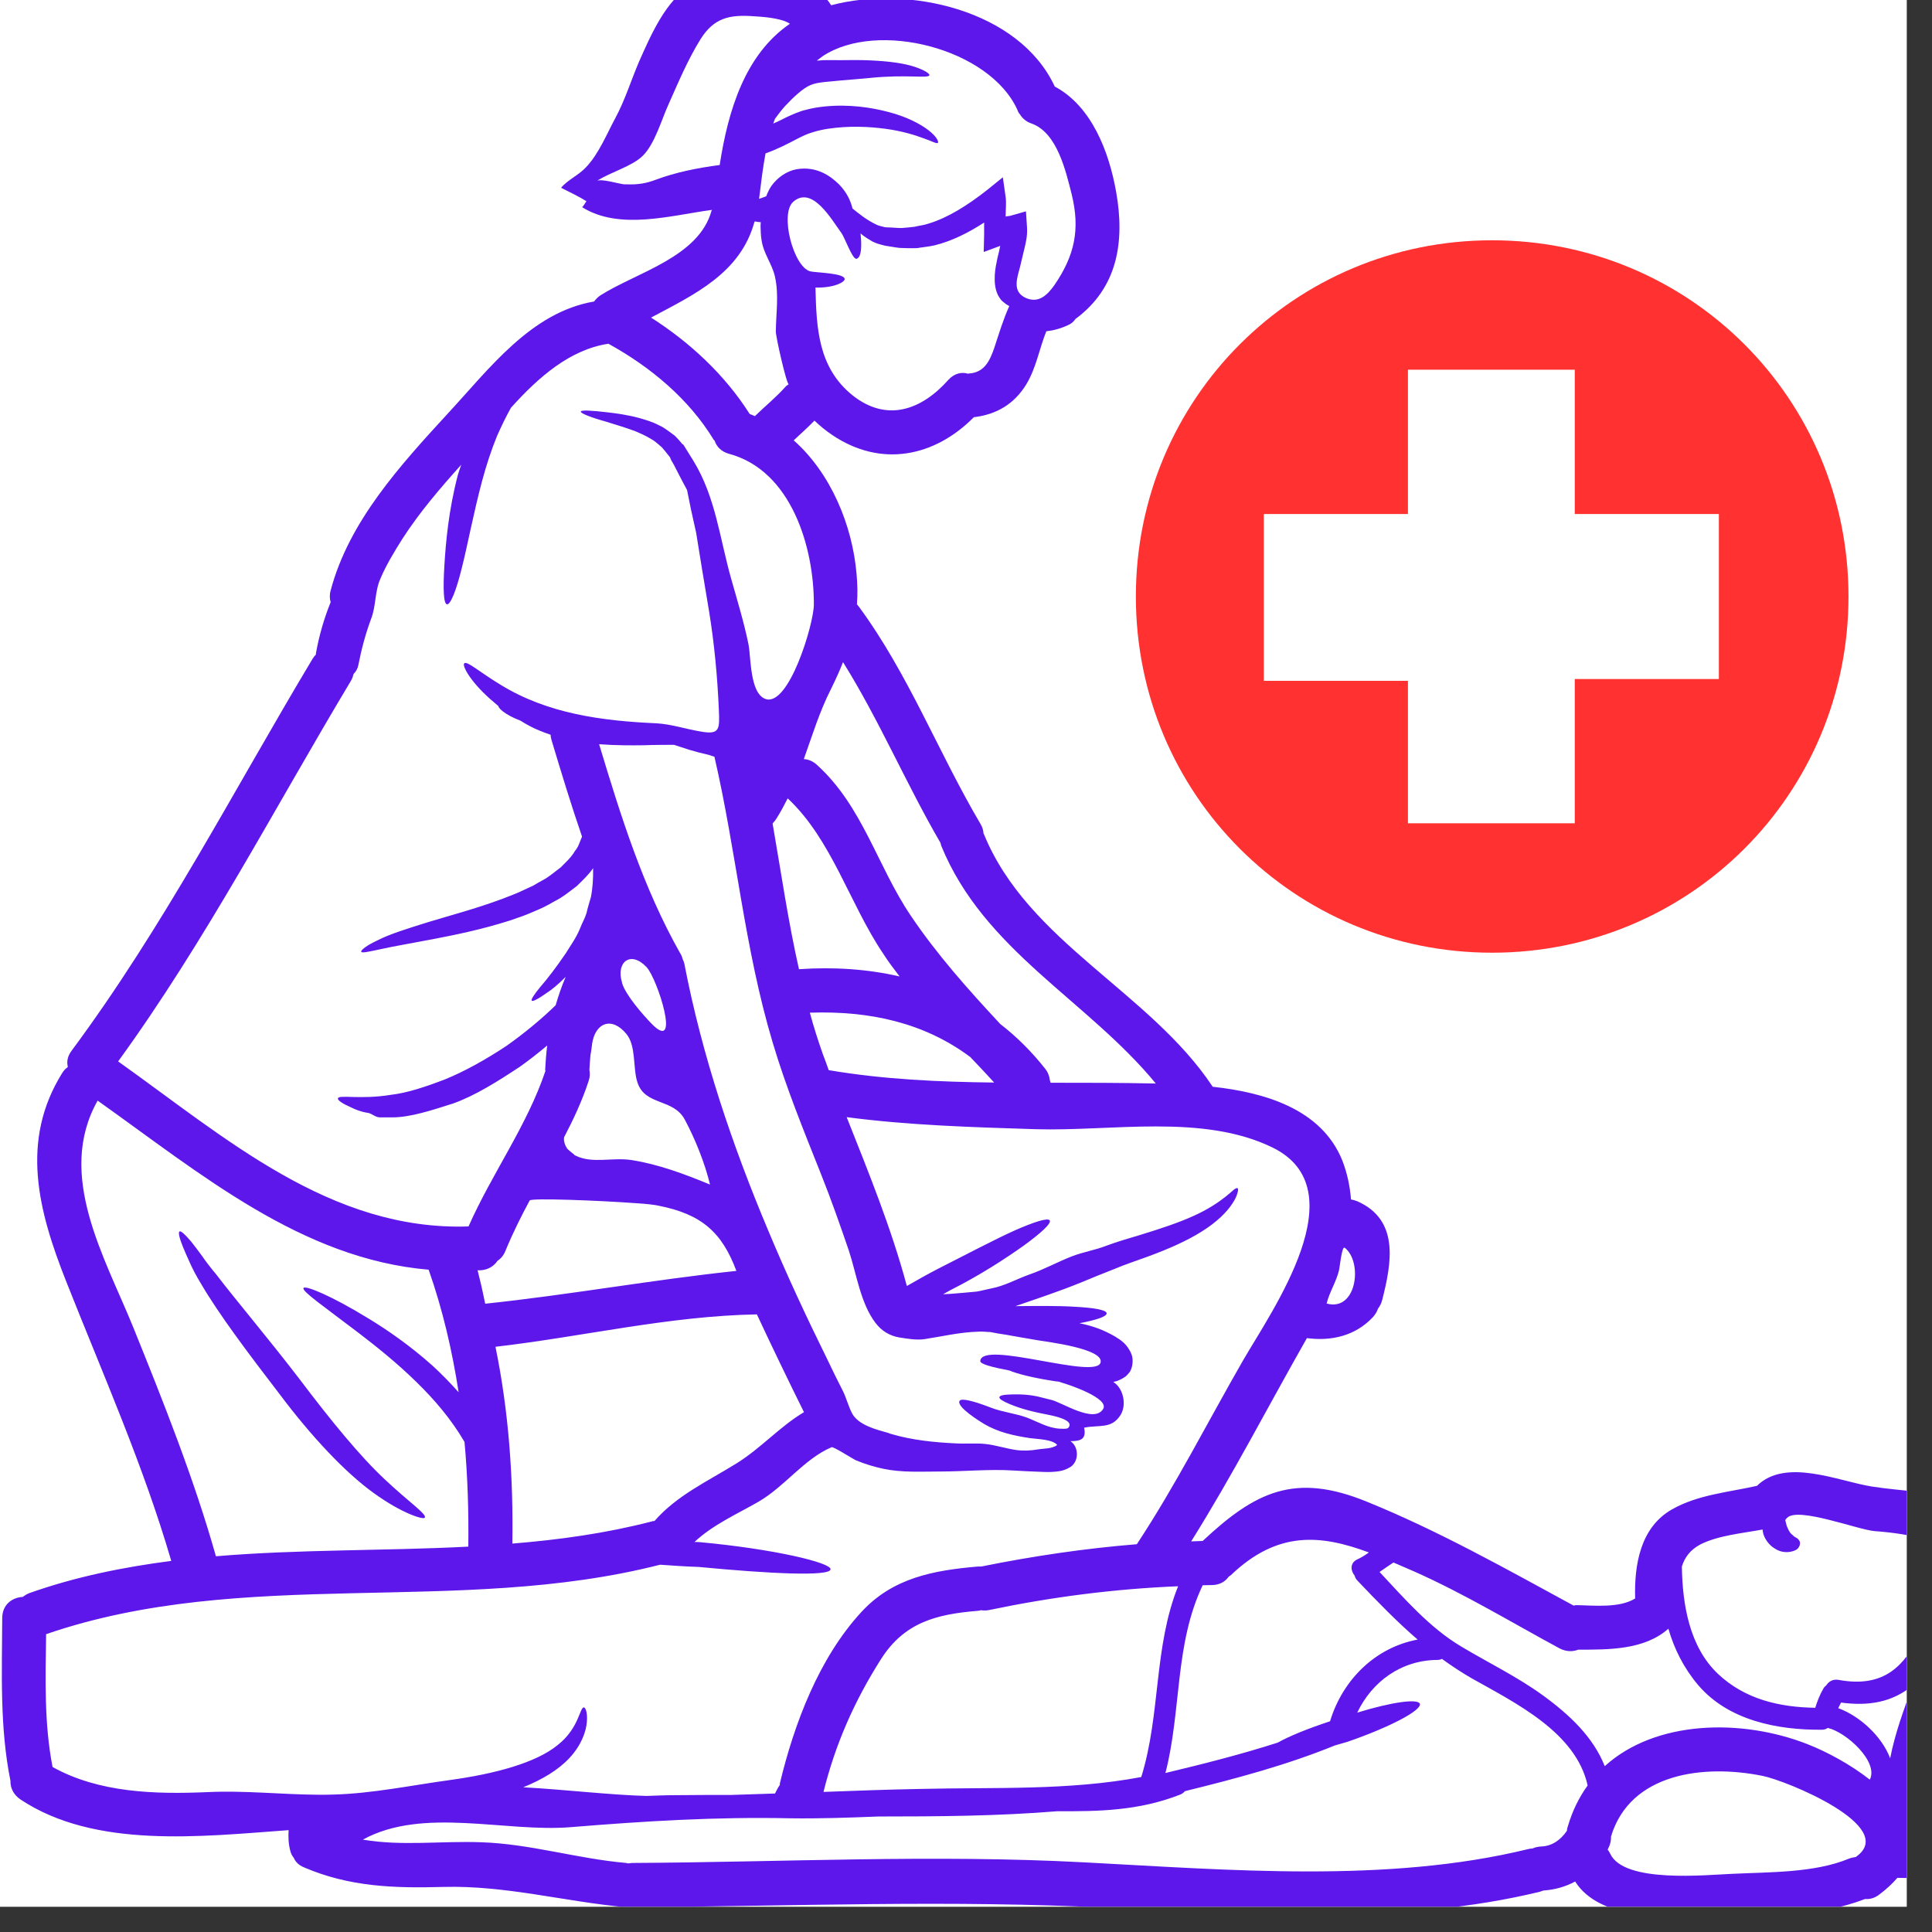 <svg xmlns="http://www.w3.org/2000/svg" xmlns:xlink="http://www.w3.org/1999/xlink" width="50" zoomAndPan="magnify" viewBox="0 0 37.5 37.5" height="50" preserveAspectRatio="xMidYMid meet" version="1.0"><rect x="0" y="0" width="37.5" height="37.5" fill="#333333" stroke="none"/><defs><clipPath id="59e674384c"><path d="M 0 0 L 37.008 0 L 37.008 37.008 L 0 37.008 Z M 0 0 " clip-rule="nonzero"/></clipPath><clipPath id="b1dff1bbac"><path d="M 22.047 4.664 L 36 4.664 L 36 18.727 L 22.047 18.727 Z M 22.047 4.664 " clip-rule="nonzero"/></clipPath></defs><g clip-path="url(#59e674384c)"><path fill="#ffffff" d="M 0 0 L 37.008 0 L 37.008 37.008 L 0 37.008 Z M 0 0 " fill-opacity="1" fill-rule="nonzero"/><path fill="#ffffff" d="M 0 0 L 37.008 0 L 37.008 37.008 L 0 37.008 Z M 0 0 " fill-opacity="1" fill-rule="nonzero"/><path fill="#5e17eb" d="M 9.09 30.02 C 9.098 29.34 9.078 28.66 9.016 27.988 C 8.758 27.543 8.422 27.156 8.086 26.828 C 7.695 26.445 7.301 26.133 6.965 25.875 C 6.293 25.363 5.855 25.062 5.891 25 C 5.922 24.945 6.418 25.141 7.156 25.594 C 7.527 25.82 7.957 26.117 8.391 26.504 C 8.562 26.66 8.734 26.836 8.902 27.023 C 8.777 26.219 8.594 25.422 8.32 24.645 C 5.852 24.434 3.898 22.785 1.895 21.363 C 1.082 22.805 2.031 24.395 2.586 25.762 C 3.168 27.203 3.77 28.711 4.191 30.207 C 5.816 30.07 7.457 30.105 9.09 30.02 Z M 13.781 22.992 C 13.684 22.582 13.492 22.105 13.293 21.734 C 13.07 21.312 12.516 21.469 12.371 21.004 C 12.281 20.73 12.352 20.301 12.156 20.066 C 11.871 19.723 11.551 19.852 11.492 20.266 C 11.484 20.332 11.477 20.402 11.461 20.477 C 11.453 20.57 11.445 20.664 11.441 20.758 C 11.441 20.762 11.441 20.766 11.441 20.77 C 11.453 20.832 11.453 20.902 11.426 20.98 C 11.301 21.363 11.133 21.723 10.949 22.074 C 10.945 22.102 10.945 22.121 10.949 22.145 C 10.957 22.199 10.977 22.246 11 22.277 C 10.996 22.289 11.047 22.332 11.086 22.363 L 11.145 22.41 L 11.152 22.422 L 11.18 22.434 C 11.496 22.59 11.887 22.461 12.254 22.516 C 12.781 22.598 13.289 22.789 13.781 22.992 Z M 14.293 24.668 C 14.012 23.914 13.613 23.566 12.781 23.402 C 12.715 23.387 12.559 23.367 12.359 23.355 C 11.633 23.301 10.305 23.25 10.281 23.301 C 10.113 23.613 9.953 23.934 9.816 24.266 C 9.781 24.359 9.727 24.426 9.656 24.473 C 9.59 24.57 9.484 24.645 9.332 24.656 C 9.312 24.656 9.289 24.656 9.27 24.656 C 9.312 24.82 9.363 25.035 9.414 25.289 C 9.418 25.293 9.418 25.301 9.418 25.305 C 11.051 25.133 12.664 24.84 14.293 24.668 Z M 15.332 0.461 C 15.16 0.344 14.766 0.324 14.637 0.316 C 14.168 0.281 13.859 0.34 13.594 0.766 C 13.348 1.164 13.172 1.586 12.98 2.016 C 12.844 2.312 12.711 2.793 12.477 3.023 C 12.27 3.23 11.84 3.344 11.586 3.512 C 11.664 3.461 12.016 3.57 12.117 3.578 C 12.133 3.578 12.148 3.578 12.168 3.578 C 12.367 3.586 12.539 3.562 12.73 3.488 C 13.117 3.344 13.543 3.258 13.969 3.203 C 14.133 2.141 14.461 1.059 15.332 0.461 Z M 15.605 27.41 C 15.293 26.781 14.988 26.148 14.691 25.512 C 12.98 25.543 11.312 25.945 9.617 26.141 C 9.875 27.395 9.965 28.68 9.945 29.961 C 10.855 29.887 11.758 29.762 12.652 29.531 C 12.668 29.523 12.684 29.523 12.703 29.523 C 13.141 29.023 13.719 28.762 14.293 28.406 C 14.777 28.105 15.137 27.688 15.605 27.41 Z M 15.797 11.734 C 15.801 10.621 15.359 9.133 14.152 8.809 C 13.996 8.766 13.91 8.668 13.871 8.555 C 13.867 8.547 13.863 8.547 13.855 8.539 C 13.371 7.742 12.625 7.121 11.809 6.672 C 11.062 6.785 10.453 7.32 9.918 7.914 C 9.828 8.074 9.738 8.258 9.648 8.461 C 9.539 8.727 9.441 9.023 9.355 9.344 C 9.184 9.988 9.074 10.594 8.961 11.035 C 8.852 11.477 8.742 11.738 8.676 11.73 C 8.609 11.719 8.598 11.434 8.625 10.984 C 8.652 10.531 8.707 9.906 8.887 9.219 C 8.906 9.148 8.93 9.086 8.953 9.02 C 8.543 9.477 8.141 9.945 7.809 10.461 C 7.656 10.703 7.492 10.973 7.383 11.234 C 7.273 11.48 7.301 11.762 7.203 12.012 C 7.094 12.305 7.016 12.602 6.957 12.902 C 6.945 12.973 6.91 13.035 6.863 13.082 C 6.852 13.125 6.836 13.176 6.809 13.219 C 5.324 15.695 3.992 18.262 2.293 20.602 C 4.375 22.082 6.414 23.895 9.094 23.805 C 9.551 22.773 10.227 21.855 10.586 20.789 C 10.586 20.777 10.582 20.77 10.582 20.758 C 10.59 20.602 10.602 20.449 10.621 20.293 C 10.453 20.434 10.281 20.57 10.094 20.703 C 9.664 20.988 9.223 21.266 8.797 21.418 C 8.367 21.555 7.961 21.688 7.617 21.688 C 7.531 21.688 7.445 21.688 7.371 21.688 C 7.289 21.688 7.215 21.613 7.148 21.602 C 7.008 21.582 6.895 21.535 6.809 21.492 C 6.641 21.418 6.551 21.355 6.559 21.32 C 6.574 21.242 6.992 21.348 7.59 21.25 C 7.898 21.215 8.254 21.098 8.641 20.949 C 9.023 20.793 9.422 20.57 9.824 20.305 C 10.184 20.051 10.508 19.781 10.785 19.512 C 10.84 19.324 10.902 19.141 10.98 18.961 C 10.84 19.102 10.711 19.211 10.605 19.277 C 10.438 19.395 10.34 19.445 10.32 19.422 C 10.305 19.402 10.363 19.305 10.488 19.156 C 10.617 19.008 10.793 18.781 10.984 18.5 C 11.074 18.352 11.188 18.199 11.262 18.012 C 11.297 17.918 11.352 17.828 11.383 17.727 C 11.406 17.625 11.438 17.52 11.469 17.414 C 11.504 17.238 11.516 17.047 11.512 16.852 C 11.422 16.984 11.305 17.09 11.195 17.199 C 11.055 17.305 10.918 17.418 10.766 17.492 C 10.695 17.535 10.621 17.574 10.551 17.609 C 10.477 17.645 10.402 17.676 10.328 17.707 C 10.184 17.773 10.039 17.816 9.898 17.867 C 9.332 18.047 8.824 18.148 8.398 18.23 C 7.969 18.312 7.621 18.371 7.395 18.422 C 7.156 18.473 7.02 18.504 7.012 18.473 C 7 18.445 7.105 18.355 7.332 18.25 C 7.559 18.133 7.898 18.027 8.312 17.898 C 8.73 17.77 9.23 17.641 9.754 17.445 C 9.879 17.395 10.016 17.348 10.145 17.285 C 10.207 17.254 10.273 17.227 10.34 17.195 C 10.402 17.16 10.465 17.121 10.531 17.086 C 10.66 17.02 10.766 16.922 10.883 16.836 C 10.98 16.738 11.09 16.641 11.16 16.516 C 11.23 16.438 11.254 16.336 11.297 16.238 C 11.086 15.625 10.895 14.996 10.707 14.371 C 10.695 14.332 10.688 14.297 10.688 14.262 C 10.543 14.211 10.406 14.16 10.285 14.094 C 10.219 14.059 10.156 14.023 10.102 13.988 C 9.781 13.867 9.664 13.73 9.676 13.707 C 9.621 13.66 9.566 13.613 9.512 13.566 C 9.109 13.207 8.965 12.91 9.012 12.875 C 9.066 12.824 9.305 13.043 9.719 13.293 C 10.629 13.852 11.68 13.992 12.738 14.039 C 13.031 14.055 13.312 14.152 13.602 14.199 C 13.973 14.266 13.969 14.152 13.953 13.781 C 13.926 13.145 13.867 12.512 13.766 11.883 C 13.668 11.301 13.582 10.781 13.512 10.34 C 13.438 10.02 13.379 9.738 13.336 9.512 C 13.266 9.383 13.199 9.254 13.137 9.133 C 13.102 9.062 13.066 8.992 13.027 8.93 L 13.004 8.875 L 12.988 8.855 C 12.984 8.848 12.914 8.762 12.914 8.762 L 12.844 8.68 L 12.781 8.625 C 12.738 8.59 12.695 8.551 12.641 8.523 C 12.535 8.457 12.426 8.41 12.324 8.367 C 12.113 8.289 11.918 8.234 11.762 8.184 C 11.441 8.094 11.266 8.02 11.273 7.988 C 11.285 7.957 11.469 7.965 11.797 8.004 C 11.965 8.023 12.172 8.051 12.406 8.113 C 12.527 8.148 12.656 8.184 12.789 8.254 C 12.855 8.281 12.922 8.328 12.992 8.379 L 13.098 8.457 L 13.172 8.535 L 13.246 8.621 L 13.262 8.629 C 13.262 8.633 13.281 8.656 13.281 8.656 C 13.281 8.66 13.297 8.684 13.297 8.684 L 13.328 8.734 C 13.371 8.805 13.414 8.871 13.457 8.941 C 13.895 9.656 13.969 10.457 14.199 11.258 C 14.316 11.672 14.441 12.082 14.527 12.5 C 14.578 12.75 14.551 13.453 14.855 13.566 C 15.309 13.734 15.797 12.109 15.797 11.734 Z M 17.461 18.953 C 17.348 18.805 17.238 18.66 17.141 18.508 C 16.488 17.539 16.148 16.301 15.289 15.496 C 15.219 15.633 15.148 15.77 15.062 15.902 C 15.043 15.934 15.016 15.957 14.996 15.984 C 15.16 16.926 15.297 17.879 15.508 18.812 C 16.184 18.766 16.84 18.809 17.461 18.953 Z M 19.297 21.012 C 19.145 20.844 18.988 20.68 18.832 20.516 C 17.941 19.852 16.887 19.617 15.719 19.656 C 15.793 19.93 15.879 20.199 15.973 20.465 C 16.012 20.566 16.051 20.672 16.086 20.773 C 16.09 20.773 16.094 20.773 16.094 20.773 C 17.164 20.953 18.23 21 19.297 21.012 Z M 19.59 5.941 C 19.559 5.922 19.527 5.906 19.512 5.891 L 19.457 5.848 L 19.426 5.816 C 19.422 5.805 19.402 5.781 19.402 5.781 L 19.371 5.73 C 19.301 5.582 19.305 5.449 19.309 5.332 C 19.316 5.215 19.34 5.105 19.363 4.996 C 19.383 4.926 19.398 4.848 19.414 4.773 C 19.406 4.773 19.398 4.777 19.391 4.781 L 19.094 4.891 L 19.102 4.547 C 19.102 4.473 19.102 4.398 19.102 4.32 C 18.793 4.52 18.473 4.68 18.141 4.762 C 18.023 4.789 17.91 4.797 17.801 4.816 C 17.68 4.82 17.57 4.816 17.461 4.812 C 17.359 4.801 17.273 4.781 17.184 4.77 L 17.105 4.75 L 17.027 4.727 C 16.98 4.707 16.93 4.691 16.895 4.664 C 16.82 4.621 16.758 4.578 16.703 4.531 C 16.711 4.602 16.754 5.004 16.621 5.023 C 16.543 5.031 16.391 4.598 16.332 4.523 C 16.145 4.27 15.766 3.59 15.395 3.918 C 15.133 4.152 15.398 5.172 15.723 5.266 C 15.82 5.293 16.383 5.297 16.395 5.414 C 16.406 5.465 16.211 5.59 15.828 5.582 C 15.848 6.363 15.875 7.133 16.551 7.676 C 17.215 8.199 17.883 7.961 18.406 7.375 C 18.523 7.246 18.664 7.215 18.789 7.254 C 18.793 7.254 18.797 7.25 18.801 7.25 C 19.105 7.234 19.211 7.008 19.301 6.746 C 19.391 6.473 19.473 6.199 19.59 5.941 Z M 20.465 5.535 C 20.859 4.961 20.969 4.453 20.801 3.77 C 20.688 3.324 20.52 2.574 20.023 2.398 C 19.918 2.363 19.844 2.297 19.797 2.219 C 19.773 2.195 19.758 2.164 19.746 2.129 C 19.207 0.941 17.031 0.387 15.969 1.09 C 15.93 1.121 15.891 1.148 15.855 1.176 C 15.891 1.176 15.934 1.172 15.969 1.168 C 16.09 1.164 16.191 1.168 16.301 1.168 C 16.512 1.164 16.707 1.164 16.891 1.172 C 17.258 1.188 17.555 1.23 17.754 1.297 C 17.953 1.363 18.051 1.434 18.039 1.461 C 18.016 1.527 17.598 1.441 16.895 1.512 C 16.719 1.527 16.527 1.547 16.32 1.562 C 16.109 1.586 15.867 1.59 15.73 1.652 C 15.586 1.711 15.395 1.891 15.238 2.059 C 15.168 2.137 15.102 2.223 15.043 2.305 C 15.031 2.336 15.02 2.367 15.008 2.398 C 15.094 2.363 15.176 2.32 15.262 2.277 C 15.363 2.23 15.516 2.16 15.637 2.133 C 15.766 2.098 15.891 2.078 16.012 2.066 C 16.492 2.02 16.914 2.086 17.254 2.176 C 17.598 2.266 17.855 2.402 18.016 2.523 C 18.184 2.652 18.219 2.746 18.207 2.77 C 18.188 2.801 18.086 2.738 17.926 2.684 C 17.758 2.621 17.508 2.543 17.188 2.5 C 16.867 2.457 16.477 2.438 16.066 2.5 C 15.965 2.516 15.859 2.539 15.766 2.57 C 15.656 2.602 15.59 2.637 15.473 2.695 C 15.293 2.789 15.094 2.895 14.859 2.977 C 14.805 3.266 14.77 3.562 14.734 3.859 C 14.773 3.848 14.812 3.832 14.855 3.816 C 14.863 3.812 14.867 3.812 14.871 3.812 C 14.898 3.742 14.93 3.672 14.973 3.609 C 15.09 3.445 15.27 3.32 15.461 3.285 C 15.852 3.219 16.121 3.418 16.285 3.578 C 16.449 3.746 16.516 3.918 16.547 4.047 C 16.676 4.152 16.84 4.285 17.035 4.371 C 17.066 4.383 17.098 4.391 17.129 4.398 L 17.176 4.41 L 17.227 4.414 C 17.312 4.414 17.41 4.426 17.5 4.426 C 17.582 4.418 17.664 4.414 17.75 4.402 C 17.84 4.379 17.934 4.371 18.023 4.34 C 18.398 4.227 18.777 3.988 19.16 3.688 L 19.465 3.441 L 19.52 3.828 C 19.535 3.945 19.52 4.062 19.52 4.172 C 19.52 4.184 19.52 4.195 19.52 4.207 C 19.52 4.195 19.594 4.195 19.613 4.188 L 19.914 4.102 L 19.934 4.41 C 19.945 4.582 19.91 4.715 19.883 4.828 C 19.855 4.934 19.828 5.07 19.801 5.172 C 19.742 5.398 19.645 5.652 19.898 5.777 C 20.156 5.902 20.332 5.723 20.465 5.535 Z M 20.391 21.016 C 21.07 21.016 21.75 21.016 22.434 21.031 C 21.105 19.414 19.102 18.453 18.27 16.418 C 18.262 16.398 18.262 16.379 18.254 16.359 C 17.586 15.211 17.066 13.977 16.363 12.852 C 16.297 13.023 16.215 13.199 16.129 13.375 C 15.906 13.812 15.766 14.277 15.602 14.734 C 15.688 14.738 15.777 14.773 15.855 14.844 C 16.746 15.652 17.023 16.801 17.676 17.77 C 18.188 18.531 18.793 19.207 19.414 19.875 C 19.727 20.117 20.02 20.406 20.285 20.742 C 20.344 20.816 20.371 20.895 20.379 20.973 C 20.387 20.988 20.387 21 20.391 21.016 Z M 21.41 27.352 C 21.547 27.141 20.734 26.871 20.605 26.836 C 20.582 26.824 20.562 26.824 20.543 26.816 C 20.531 26.816 20.512 26.812 20.496 26.812 C 20.051 26.746 19.738 26.664 19.594 26.602 C 19.246 26.535 19.027 26.477 19.027 26.418 C 19.055 26 21.297 26.797 21.363 26.441 C 21.418 26.176 20.309 26.043 20.152 26.016 C 19.934 25.98 19.719 25.941 19.52 25.906 C 19.414 25.891 19.316 25.875 19.223 25.855 C 19.16 25.855 19.059 25.84 18.98 25.848 C 18.625 25.859 18.297 25.938 17.949 25.992 C 17.797 26.016 17.609 25.984 17.461 25.961 C 17.27 25.93 17.109 25.832 16.992 25.676 C 16.703 25.297 16.625 24.727 16.477 24.277 C 16.305 23.773 16.129 23.273 15.934 22.785 C 15.598 21.941 15.254 21.098 14.996 20.23 C 14.449 18.402 14.293 16.527 13.867 14.688 C 13.832 14.676 13.801 14.668 13.77 14.656 C 13.633 14.625 13.5 14.59 13.371 14.551 C 13.273 14.52 13.18 14.488 13.082 14.457 C 12.906 14.457 12.719 14.457 12.512 14.465 C 12.25 14.469 11.945 14.469 11.629 14.445 C 12.051 15.844 12.48 17.223 13.203 18.504 C 13.227 18.539 13.238 18.57 13.246 18.605 C 13.262 18.637 13.277 18.676 13.285 18.715 C 13.629 20.496 14.211 22.223 14.914 23.891 C 15.266 24.734 15.652 25.562 16.055 26.379 C 16.152 26.586 16.254 26.789 16.359 26.996 C 16.43 27.137 16.469 27.305 16.543 27.441 C 16.668 27.664 17.016 27.75 17.238 27.812 C 17.258 27.82 17.277 27.828 17.293 27.832 C 17.703 27.953 18.129 27.996 18.551 28.016 C 18.738 28.027 18.938 28.008 19.121 28.027 C 19.32 28.047 19.527 28.117 19.727 28.145 C 19.871 28.164 20.008 28.156 20.145 28.133 C 20.262 28.113 20.418 28.125 20.52 28.047 C 20.426 27.934 20.129 27.934 19.992 27.914 C 19.68 27.867 19.375 27.801 19.098 27.637 C 19.035 27.598 18.559 27.309 18.625 27.191 C 18.656 27.133 18.887 27.188 19.238 27.324 C 19.461 27.41 19.711 27.434 19.934 27.516 C 20.145 27.598 20.336 27.715 20.562 27.73 C 20.594 27.73 20.707 27.742 20.734 27.715 C 20.875 27.559 20.422 27.477 20.348 27.461 C 20.082 27.41 19.84 27.355 19.59 27.25 C 19.465 27.195 19.395 27.156 19.398 27.121 C 19.402 27.086 19.48 27.07 19.629 27.066 C 19.77 27.062 19.988 27.062 20.219 27.125 C 20.281 27.141 20.344 27.156 20.406 27.172 C 20.613 27.219 21.23 27.633 21.41 27.352 Z M 22.152 34.492 C 22.531 33.27 22.391 31.973 22.867 30.789 C 21.633 30.84 20.418 30.996 19.203 31.25 C 19.145 31.262 19.09 31.262 19.043 31.254 C 19.023 31.262 19.004 31.262 18.98 31.266 C 18.172 31.332 17.551 31.492 17.098 32.207 C 16.582 33.02 16.215 33.852 15.984 34.781 C 16.613 34.758 17.242 34.734 17.871 34.723 C 19.305 34.688 20.742 34.758 22.152 34.492 Z M 24.125 26.41 C 24.691 25.43 26.363 23.086 24.699 22.273 C 23.348 21.613 21.574 21.961 20.109 21.918 C 18.879 21.879 17.656 21.844 16.434 21.684 C 16.863 22.766 17.301 23.84 17.602 24.961 C 17.793 24.852 17.992 24.738 18.211 24.625 C 18.781 24.336 19.305 24.059 19.695 23.883 C 20.086 23.711 20.34 23.633 20.375 23.688 C 20.41 23.746 20.211 23.93 19.867 24.18 C 19.52 24.426 19.027 24.75 18.445 25.043 C 18.398 25.07 18.352 25.094 18.305 25.121 C 18.355 25.117 18.406 25.117 18.461 25.113 C 18.609 25.102 18.777 25.086 18.953 25.07 C 19.047 25.055 19.145 25.027 19.242 25.008 C 19.496 24.961 19.738 24.824 19.98 24.738 C 20.262 24.641 20.523 24.496 20.801 24.387 C 21.035 24.297 21.254 24.266 21.473 24.18 C 21.703 24.094 21.918 24.035 22.121 23.973 C 22.531 23.848 22.883 23.73 23.164 23.602 C 23.445 23.477 23.652 23.336 23.785 23.23 C 23.848 23.18 23.902 23.133 23.941 23.098 C 23.98 23.066 24.008 23.055 24.02 23.062 C 24.035 23.074 24.035 23.105 24.02 23.152 C 24.008 23.199 23.984 23.266 23.926 23.352 C 23.82 23.52 23.617 23.723 23.328 23.902 C 23.039 24.086 22.672 24.246 22.266 24.395 C 22.066 24.469 21.848 24.539 21.645 24.625 C 21.426 24.711 21.203 24.801 20.977 24.895 C 20.539 25.074 20.102 25.215 19.711 25.352 C 20.148 25.348 20.539 25.344 20.844 25.363 C 21.238 25.383 21.48 25.426 21.48 25.492 C 21.48 25.555 21.281 25.621 20.953 25.684 C 21.203 25.734 21.418 25.812 21.637 25.938 C 21.746 26.008 21.879 26.078 21.965 26.293 C 22.004 26.402 21.98 26.555 21.926 26.633 C 21.902 26.664 21.867 26.703 21.84 26.723 L 21.777 26.762 C 21.738 26.781 21.699 26.801 21.668 26.809 C 21.648 26.816 21.629 26.816 21.609 26.824 C 21.801 26.941 21.875 27.262 21.75 27.465 C 21.574 27.742 21.34 27.652 21.043 27.711 C 21.086 27.926 20.992 27.973 20.777 27.973 C 20.945 28.082 20.945 28.371 20.773 28.477 C 20.625 28.566 20.504 28.562 20.414 28.57 C 20.32 28.574 20.238 28.57 20.156 28.566 C 20.004 28.559 19.844 28.555 19.68 28.543 C 19.207 28.512 18.719 28.562 18.246 28.562 C 17.871 28.562 17.508 28.586 17.141 28.508 C 16.957 28.469 16.781 28.414 16.613 28.344 C 16.551 28.316 16.176 28.074 16.141 28.09 C 15.605 28.32 15.234 28.852 14.723 29.148 C 14.316 29.383 13.836 29.594 13.48 29.93 C 13.52 29.93 13.559 29.93 13.594 29.934 C 15.02 30.066 16.137 30.332 16.121 30.461 C 16.105 30.602 14.949 30.547 13.559 30.414 C 13.293 30.406 13.047 30.387 12.812 30.371 C 8.895 31.371 4.746 30.398 0.895 31.719 C 0.883 32.582 0.855 33.445 1.02 34.297 C 1.922 34.801 3.02 34.828 4.027 34.785 C 4.746 34.75 5.465 34.832 6.188 34.836 C 6.289 34.836 6.383 34.836 6.484 34.832 C 7.223 34.812 7.992 34.652 8.73 34.551 C 9.613 34.43 10.402 34.215 10.82 33.875 C 11.246 33.543 11.25 33.129 11.336 33.141 C 11.363 33.148 11.406 33.234 11.391 33.418 C 11.379 33.605 11.285 33.875 11.051 34.125 C 10.832 34.359 10.52 34.543 10.156 34.691 C 11.004 34.738 11.836 34.84 12.547 34.859 C 12.742 34.852 12.938 34.844 13.137 34.844 C 13.484 34.84 13.836 34.84 14.188 34.84 C 14.473 34.832 14.758 34.82 15.043 34.812 C 15.07 34.758 15.098 34.699 15.137 34.645 C 15.137 34.637 15.137 34.629 15.137 34.617 C 15.414 33.461 15.895 32.18 16.723 31.285 C 17.332 30.625 18.121 30.48 18.984 30.406 C 19.004 30.406 19.027 30.406 19.047 30.406 C 20.051 30.203 21.055 30.055 22.066 29.973 C 22.828 28.816 23.438 27.605 24.125 26.41 Z M 25.75 25.301 C 26.32 25.461 26.449 24.547 26.129 24.242 C 26.121 24.234 26.109 24.223 26.098 24.219 C 26.047 24.176 26 24.621 25.992 24.648 C 25.941 24.875 25.805 25.074 25.75 25.301 Z M 27.516 31.824 C 27.109 31.473 26.734 31.086 26.348 30.68 C 26.316 30.648 26.301 30.613 26.293 30.582 C 26.215 30.488 26.199 30.34 26.34 30.27 C 26.422 30.234 26.5 30.184 26.57 30.133 C 25.641 29.789 24.805 29.703 23.895 30.57 C 23.879 30.582 23.863 30.594 23.848 30.605 C 23.781 30.699 23.672 30.766 23.52 30.766 C 23.461 30.766 23.402 30.77 23.344 30.77 C 22.797 31.914 22.934 33.203 22.621 34.414 C 23.355 34.238 24.082 34.055 24.801 33.824 C 25.023 33.699 25.387 33.551 25.816 33.41 C 26.062 32.598 26.699 31.977 27.516 31.824 Z M 30.434 35.441 C 30.523 35.141 30.652 34.883 30.816 34.656 C 30.59 33.629 29.43 33.062 28.562 32.574 C 28.359 32.457 28.172 32.332 27.988 32.199 C 27.965 32.211 27.938 32.219 27.902 32.219 C 27.199 32.223 26.633 32.637 26.344 33.242 C 27.004 33.039 27.52 32.965 27.559 33.07 C 27.602 33.195 26.973 33.527 26.152 33.809 C 26.07 33.832 25.992 33.855 25.91 33.879 C 24.969 34.262 23.988 34.523 23 34.766 C 22.977 34.793 22.949 34.816 22.91 34.832 C 22.105 35.148 21.332 35.16 20.52 35.156 C 19.379 35.25 18.207 35.258 17.047 35.258 C 16.48 35.281 15.91 35.301 15.34 35.293 C 13.895 35.262 12.516 35.348 11.078 35.465 C 9.809 35.57 8.211 35.066 7.043 35.707 C 7.797 35.836 8.566 35.73 9.34 35.758 C 10.293 35.789 11.207 36.078 12.156 36.16 C 12.172 36.164 12.184 36.168 12.191 36.168 C 12.215 36.168 12.238 36.164 12.262 36.16 C 15.199 36.145 18.109 35.992 21.043 36.148 C 23.828 36.293 26.93 36.559 29.66 35.891 C 29.691 35.883 29.719 35.879 29.746 35.879 C 29.797 35.855 29.852 35.844 29.918 35.84 C 30.121 35.832 30.289 35.719 30.414 35.535 C 30.414 35.504 30.422 35.477 30.434 35.441 Z M 36.027 36.039 C 36.855 35.453 34.672 34.559 34.207 34.469 C 33.082 34.242 31.645 34.406 31.27 35.645 C 31.273 35.719 31.258 35.797 31.215 35.879 C 31.215 35.887 31.207 35.891 31.203 35.898 C 31.223 35.922 31.238 35.949 31.254 35.98 C 31.52 36.559 33.113 36.391 33.621 36.371 C 34.328 36.336 35.219 36.355 35.883 36.078 C 35.93 36.059 35.977 36.051 36.027 36.043 C 36.027 36.043 36.027 36.043 36.027 36.039 Z M 36.293 34.543 C 36.469 34.195 35.836 33.621 35.477 33.539 C 35.445 33.562 35.406 33.574 35.363 33.574 C 34.504 33.582 33.547 33.395 32.961 32.707 C 32.68 32.375 32.496 32.004 32.383 31.613 C 31.918 32.027 31.223 32.02 30.633 32.02 C 30.527 32.062 30.402 32.062 30.273 31.996 C 29.34 31.492 28.422 30.934 27.453 30.504 C 27.312 30.445 27.18 30.383 27.047 30.328 C 26.957 30.387 26.867 30.449 26.777 30.512 C 27.262 31.031 27.75 31.594 28.359 31.957 C 28.887 32.273 29.445 32.543 29.941 32.902 C 30.469 33.285 30.926 33.719 31.148 34.281 C 32.133 33.387 33.797 33.352 35.078 33.852 C 35.465 34.004 35.914 34.246 36.293 34.543 Z M 38.352 30.242 C 37.746 29.941 37.145 29.773 36.387 29.719 C 36.07 29.695 34.898 29.242 34.688 29.461 C 34.68 29.469 34.676 29.473 34.672 29.477 C 34.664 29.484 34.66 29.496 34.652 29.504 C 34.66 29.543 34.672 29.582 34.68 29.617 C 34.715 29.691 34.719 29.727 34.781 29.785 C 34.797 29.793 34.809 29.809 34.82 29.82 C 34.84 29.836 34.863 29.844 34.879 29.855 C 34.914 29.883 34.934 29.91 34.938 29.941 C 34.941 29.977 34.93 30.012 34.906 30.043 C 34.883 30.078 34.832 30.105 34.746 30.121 C 34.668 30.133 34.559 30.129 34.457 30.062 C 34.352 30.004 34.266 29.895 34.227 29.777 C 34.219 29.746 34.215 29.719 34.211 29.688 C 33.809 29.762 33.363 29.801 33.012 29.973 C 32.809 30.078 32.699 30.23 32.645 30.406 C 32.656 31.137 32.789 31.965 33.348 32.492 C 33.871 32.984 34.539 33.137 35.234 33.148 C 35.273 33.02 35.324 32.891 35.391 32.777 C 35.406 32.746 35.43 32.727 35.449 32.711 C 35.496 32.637 35.574 32.59 35.68 32.605 C 37.492 32.945 37.188 30.758 38.352 30.242 Z M 36.688 34.129 C 36.781 33.645 36.957 33.168 37.129 32.711 C 36.727 33.047 36.262 33.117 35.734 33.047 C 35.719 33.082 35.695 33.121 35.68 33.156 C 36.098 33.305 36.531 33.707 36.688 34.129 Z M 40.238 34.551 C 40.832 33.445 40.227 31.457 39.242 30.742 C 39.234 30.738 39.23 30.73 39.223 30.727 C 39.184 30.715 39.141 30.699 39.098 30.672 C 39.035 30.629 38.973 30.594 38.914 30.555 C 38.891 30.57 38.863 30.586 38.824 30.59 C 38.066 30.727 37.844 32.043 37.602 32.66 C 37.277 33.484 36.844 34.523 37.156 35.402 C 37.273 34.484 37.543 33.68 37.848 33.145 C 38.172 32.574 38.465 32.324 38.512 32.355 C 38.574 32.395 38.371 32.734 38.16 33.285 C 37.965 33.777 37.773 34.473 37.66 35.254 C 37.68 35.238 37.695 35.219 37.707 35.203 C 37.898 34.961 38.035 34.711 38.141 34.496 C 38.348 34.066 38.469 33.785 38.531 33.805 C 38.582 33.82 38.566 34.121 38.43 34.609 C 38.355 34.855 38.242 35.145 38.043 35.445 C 38.016 35.488 37.98 35.531 37.945 35.57 C 38.188 35.469 38.441 35.34 38.668 35.156 C 38.852 35 39.004 34.789 39.113 34.574 C 39.215 34.359 39.301 34.152 39.371 33.969 C 39.508 33.598 39.629 33.375 39.691 33.395 C 39.754 33.41 39.758 33.656 39.699 34.055 C 39.672 34.254 39.613 34.492 39.516 34.758 C 39.438 34.961 39.32 35.168 39.145 35.359 C 39.621 35.207 40.02 34.953 40.238 34.551 Z M 39.676 30.004 C 40.914 30.898 41.871 33.32 41.086 34.777 C 40.289 36.262 38.363 36.492 36.828 36.449 C 36.734 36.559 36.613 36.672 36.461 36.785 C 36.371 36.848 36.281 36.867 36.203 36.859 C 35.285 37.211 34.133 37.242 33.176 37.238 C 32.422 37.23 31.047 37.281 30.574 36.52 C 30.387 36.621 30.18 36.68 29.957 36.695 C 29.934 36.703 29.914 36.711 29.887 36.719 C 27.254 37.359 24.281 37.176 21.598 37.035 C 18.473 36.871 15.387 37 12.262 37.02 C 12.258 37.02 12.258 37.02 12.254 37.02 C 12.223 37.02 12.191 37.023 12.156 37.02 C 10.953 36.91 9.824 36.594 8.609 36.625 C 7.652 36.652 6.785 36.625 5.902 36.246 C 5.797 36.203 5.734 36.137 5.703 36.062 C 5.668 36.02 5.645 35.973 5.633 35.918 C 5.598 35.785 5.594 35.652 5.602 35.523 C 3.887 35.648 1.84 35.887 0.395 34.926 C 0.258 34.832 0.199 34.699 0.203 34.566 C -0.008 33.52 0.039 32.465 0.043 31.41 C 0.043 31.145 0.234 31.008 0.441 30.996 C 0.477 30.969 0.52 30.941 0.57 30.922 C 1.473 30.602 2.395 30.418 3.324 30.297 C 2.785 28.445 1.988 26.652 1.281 24.863 C 0.742 23.5 0.387 22.145 1.207 20.828 C 1.238 20.777 1.273 20.742 1.312 20.715 C 1.312 20.707 1.316 20.703 1.316 20.703 C 1.293 20.609 1.309 20.504 1.387 20.398 C 3.168 18 4.535 15.344 6.066 12.789 C 6.086 12.758 6.109 12.727 6.133 12.703 C 6.133 12.695 6.129 12.684 6.133 12.676 C 6.195 12.332 6.289 12.008 6.418 11.688 C 6.398 11.621 6.395 11.543 6.418 11.461 C 6.773 10.117 7.777 9.023 8.695 8.023 C 9.496 7.16 10.305 6.062 11.531 5.852 C 11.562 5.809 11.602 5.77 11.652 5.734 C 12.359 5.285 13.566 4.992 13.812 4.086 C 13.816 4.082 13.82 4.078 13.82 4.074 C 13.039 4.176 12.027 4.48 11.297 4.02 C 11.328 4.004 11.363 3.926 11.383 3.906 C 11.23 3.809 11.051 3.727 10.891 3.645 C 11.016 3.492 11.23 3.402 11.371 3.25 C 11.617 2.996 11.777 2.602 11.945 2.289 C 12.133 1.941 12.25 1.555 12.406 1.191 C 12.637 0.676 12.914 0.02 13.418 -0.293 C 14.129 -0.738 15.637 -0.688 16.133 0.102 C 17.613 -0.293 19.781 0.188 20.473 1.68 C 21.191 2.062 21.527 2.949 21.664 3.723 C 21.836 4.691 21.695 5.586 20.875 6.191 C 20.84 6.242 20.793 6.285 20.734 6.309 C 20.594 6.375 20.453 6.414 20.309 6.43 C 20.172 6.77 20.113 7.141 19.922 7.457 C 19.684 7.848 19.336 8.047 18.902 8.098 C 18.141 8.867 17.102 9.082 16.156 8.445 C 16.023 8.355 15.91 8.262 15.809 8.164 C 15.68 8.297 15.543 8.418 15.406 8.547 C 16.125 9.184 16.543 10.191 16.625 11.133 C 16.645 11.34 16.648 11.539 16.633 11.73 C 16.645 11.746 16.66 11.758 16.672 11.777 C 17.633 13.082 18.211 14.602 19.031 15.992 C 19.07 16.055 19.086 16.117 19.09 16.176 C 19.09 16.184 19.094 16.184 19.098 16.191 C 19.949 18.281 22.316 19.25 23.539 21.094 C 24.543 21.203 25.652 21.523 26.055 22.527 C 26.152 22.777 26.203 23.031 26.223 23.281 C 26.266 23.289 26.305 23.301 26.344 23.316 C 27.172 23.68 27.008 24.527 26.828 25.234 C 26.812 25.301 26.781 25.355 26.746 25.402 C 26.727 25.461 26.695 25.512 26.648 25.566 C 26.305 25.93 25.844 26.035 25.367 25.973 C 24.613 27.297 23.926 28.633 23.121 29.918 C 23.195 29.914 23.27 29.914 23.344 29.91 C 24.363 28.957 25.129 28.574 26.531 29.148 C 27.918 29.711 29.227 30.449 30.543 31.164 C 30.559 31.164 30.574 31.156 30.598 31.156 C 30.93 31.16 31.426 31.219 31.738 31.027 C 31.719 30.379 31.836 29.648 32.453 29.297 C 32.953 29.012 33.547 28.965 34.102 28.84 C 34.66 28.293 35.672 28.746 36.324 28.852 C 36.941 28.949 37.492 28.938 38.09 29.145 C 38.609 29.324 39.074 29.633 39.535 29.93 C 39.535 29.934 39.535 29.934 39.539 29.938 C 39.586 29.949 39.629 29.969 39.676 30.004 Z M 12.551 18.773 C 12.242 18.445 11.957 18.672 12.07 19.059 C 12.074 19.066 12.074 19.07 12.074 19.082 C 12.148 19.32 12.48 19.699 12.656 19.879 C 13.219 20.445 12.766 19.008 12.551 18.773 Z M 15.309 7.457 C 15.266 7.457 15.055 6.527 15.059 6.434 C 15.062 6.078 15.121 5.73 15.043 5.375 C 14.988 5.121 14.82 4.93 14.781 4.656 C 14.766 4.57 14.766 4.48 14.762 4.387 C 14.762 4.359 14.766 4.336 14.766 4.312 C 14.727 4.312 14.688 4.305 14.652 4.297 C 14.648 4.305 14.645 4.312 14.641 4.316 C 14.367 5.305 13.473 5.719 12.637 6.164 C 13.395 6.648 14.074 7.281 14.551 8.035 C 14.59 8.051 14.621 8.062 14.656 8.078 C 14.66 8.074 14.66 8.066 14.664 8.066 C 14.852 7.883 15.059 7.715 15.234 7.52 C 15.258 7.492 15.281 7.477 15.309 7.457 " fill-opacity="1" fill-rule="nonzero"/></g><path fill="#5e17eb" d="M 7.469 28.715 C 7.941 29.16 8.285 29.387 8.246 29.457 C 8.227 29.504 7.809 29.383 7.25 28.977 C 6.691 28.574 6.035 27.871 5.426 27.059 C 4.805 26.25 4.25 25.512 3.902 24.918 C 3.812 24.77 3.742 24.637 3.688 24.516 C 3.633 24.395 3.586 24.289 3.551 24.203 C 3.48 24.027 3.457 23.922 3.484 23.902 C 3.512 23.887 3.594 23.961 3.715 24.105 C 3.773 24.18 3.844 24.27 3.922 24.379 C 3.996 24.488 4.09 24.609 4.195 24.734 C 4.586 25.246 5.188 25.953 5.809 26.762 C 6.422 27.574 6.992 28.27 7.469 28.715 " fill-opacity="1" fill-rule="nonzero"/><g clip-path="url(#b1dff1bbac)"><path fill="#ff3131" d="M 35.879 11.578 C 35.879 15.414 32.797 18.492 28.961 18.492 C 25.125 18.492 22.047 15.414 22.047 11.578 C 22.047 7.742 25.125 4.664 28.961 4.664 C 32.797 4.664 35.879 7.742 35.879 11.578 Z M 33.363 9.977 L 30.566 9.977 L 30.566 7.176 L 27.328 7.176 L 27.328 9.977 L 24.531 9.977 L 24.531 13.215 L 27.328 13.215 L 27.328 15.98 L 30.566 15.98 L 30.566 13.18 L 33.363 13.18 Z M 33.363 9.977 " fill-opacity="1" fill-rule="nonzero"/></g></svg>